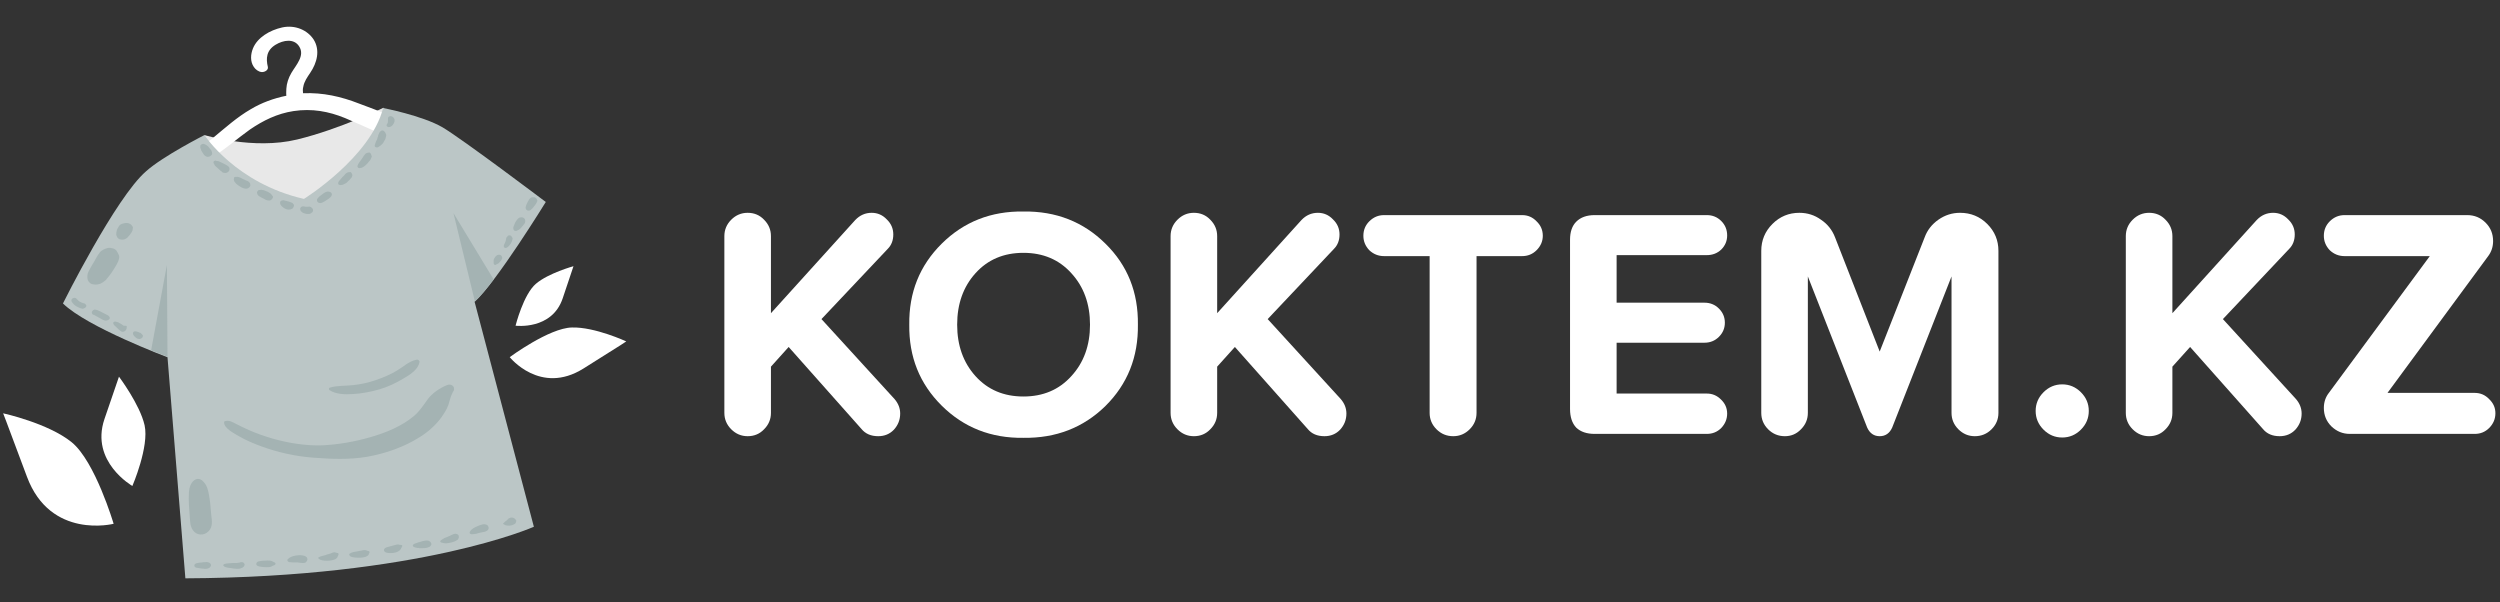 <svg width="299" height="72" viewBox="0 0 299 72" fill="none" xmlns="http://www.w3.org/2000/svg">
<rect x="0" y="0" width="299" height="72" fill="#333333" stroke="none"/>
<path d="M107.662 49.462C107.662 50.194 107.414 50.835 106.917 51.384C106.42 51.907 105.792 52.169 105.034 52.169C104.17 52.169 103.504 51.881 103.033 51.306L94.323 41.498L92.205 43.852V49.383C92.205 50.142 91.93 50.796 91.381 51.345C90.858 51.894 90.204 52.169 89.42 52.169C88.661 52.169 88.007 51.894 87.458 51.345C86.909 50.796 86.634 50.142 86.634 49.383V28.238C86.634 27.479 86.909 26.826 87.458 26.276C88.007 25.727 88.661 25.452 89.42 25.452C90.204 25.452 90.858 25.727 91.381 26.276C91.93 26.826 92.205 27.479 92.205 28.238V37.457L102.287 26.316C102.837 25.74 103.49 25.452 104.249 25.452C104.955 25.452 105.557 25.714 106.054 26.237C106.577 26.734 106.838 27.335 106.838 28.042C106.838 28.748 106.616 29.323 106.171 29.768L98.247 38.163L106.995 47.736C107.44 48.259 107.662 48.834 107.662 49.462Z" fill="white"/>
<path d="M122.401 25.296C126.298 25.243 129.567 26.525 132.209 29.14C134.85 31.729 136.145 34.959 136.093 38.83C136.145 42.701 134.85 45.944 132.209 48.559C129.567 51.149 126.298 52.417 122.401 52.365C118.53 52.417 115.274 51.136 112.633 48.52C109.991 45.905 108.697 42.675 108.749 38.83C108.697 34.986 109.991 31.756 112.633 29.14C115.274 26.525 118.53 25.243 122.401 25.296ZM128.129 32.671C126.664 31.049 124.755 30.239 122.401 30.239C120.047 30.239 118.138 31.049 116.673 32.671C115.209 34.292 114.477 36.346 114.477 38.83C114.477 41.315 115.209 43.368 116.673 44.989C118.138 46.611 120.047 47.422 122.401 47.422C124.755 47.422 126.664 46.611 128.129 44.989C129.62 43.368 130.365 41.315 130.365 38.83C130.365 36.346 129.62 34.292 128.129 32.671Z" fill="white"/>
<path d="M161.03 49.462C161.03 50.194 160.781 50.835 160.284 51.384C159.788 51.907 159.16 52.169 158.401 52.169C157.538 52.169 156.871 51.881 156.401 51.306L147.691 41.498L145.573 43.852V49.383C145.573 50.142 145.298 50.796 144.749 51.345C144.226 51.894 143.572 52.169 142.787 52.169C142.029 52.169 141.375 51.894 140.826 51.345C140.277 50.796 140.002 50.142 140.002 49.383V28.238C140.002 27.479 140.277 26.826 140.826 26.276C141.375 25.727 142.029 25.452 142.787 25.452C143.572 25.452 144.226 25.727 144.749 26.276C145.298 26.826 145.573 27.479 145.573 28.238V37.457L155.655 26.316C156.204 25.74 156.858 25.452 157.617 25.452C158.323 25.452 158.924 25.714 159.421 26.237C159.944 26.734 160.206 27.335 160.206 28.042C160.206 28.748 159.984 29.323 159.539 29.768L151.614 38.163L160.363 47.736C160.808 48.259 161.03 48.834 161.03 49.462Z" fill="white"/>
<path d="M170.984 49.383V30.631H165.531C164.851 30.631 164.263 30.395 163.766 29.925C163.295 29.428 163.06 28.852 163.06 28.199C163.06 27.519 163.295 26.943 163.766 26.472C164.263 25.976 164.851 25.727 165.531 25.727H182.048C182.728 25.727 183.303 25.976 183.774 26.472C184.271 26.943 184.519 27.519 184.519 28.199C184.519 28.852 184.271 29.428 183.774 29.925C183.303 30.395 182.728 30.631 182.048 30.631H176.594V49.383C176.594 50.142 176.32 50.796 175.771 51.345C175.221 51.894 174.567 52.169 173.809 52.169C173.024 52.169 172.357 51.894 171.808 51.345C171.259 50.796 170.984 50.142 170.984 49.383Z" fill="white"/>
<path d="M187.776 48.913V28.669C187.776 27.728 188.025 27.009 188.522 26.512C189.045 25.989 189.777 25.727 190.719 25.727H204.136C204.816 25.727 205.391 25.962 205.862 26.433C206.333 26.904 206.568 27.479 206.568 28.159C206.568 28.813 206.333 29.375 205.862 29.846C205.391 30.291 204.816 30.513 204.136 30.513H193.347V36.202H203.861C204.541 36.202 205.116 36.437 205.587 36.908C206.058 37.379 206.293 37.941 206.293 38.595C206.293 39.249 206.058 39.811 205.587 40.282C205.116 40.752 204.541 40.988 203.861 40.988H193.347V47.069H204.136C204.79 47.069 205.352 47.304 205.823 47.775C206.32 48.246 206.568 48.808 206.568 49.462C206.568 50.116 206.333 50.691 205.862 51.188C205.391 51.659 204.816 51.894 204.136 51.894H190.719C189.777 51.894 189.045 51.646 188.522 51.149C188.025 50.626 187.776 49.88 187.776 48.913Z" fill="white"/>
<path d="M233.402 49.383V33.063L226.301 51.149C225.988 51.829 225.491 52.169 224.811 52.169C224.131 52.169 223.634 51.829 223.32 51.149L216.219 33.063V49.383C216.219 50.142 215.945 50.796 215.395 51.345C214.872 51.894 214.231 52.169 213.473 52.169C212.688 52.169 212.021 51.894 211.472 51.345C210.923 50.796 210.648 50.142 210.648 49.383V30.003C210.648 28.748 211.093 27.675 211.982 26.786C212.871 25.897 213.944 25.452 215.199 25.452C216.167 25.452 217.03 25.727 217.788 26.276C218.573 26.799 219.135 27.506 219.475 28.395L224.811 42.047L230.185 28.395C230.499 27.532 231.048 26.826 231.833 26.276C232.618 25.727 233.481 25.452 234.422 25.452C235.704 25.452 236.789 25.897 237.678 26.786C238.568 27.675 239.012 28.748 239.012 30.003V49.383C239.012 50.142 238.738 50.796 238.188 51.345C237.639 51.894 236.972 52.169 236.188 52.169C235.429 52.169 234.775 51.894 234.226 51.345C233.677 50.796 233.402 50.142 233.402 49.383Z" fill="white"/>
<path d="M244.405 46.912C245.033 46.284 245.778 45.97 246.641 45.97C247.505 45.97 248.25 46.284 248.878 46.912C249.505 47.539 249.819 48.285 249.819 49.148C249.819 50.011 249.505 50.756 248.878 51.384C248.25 52.012 247.505 52.326 246.641 52.326C245.778 52.326 245.033 52.012 244.405 51.384C243.778 50.756 243.464 50.011 243.464 49.148C243.464 48.285 243.778 47.539 244.405 46.912Z" fill="white"/>
<path d="M275.275 49.462C275.275 50.194 275.026 50.835 274.529 51.384C274.032 51.907 273.405 52.169 272.646 52.169C271.783 52.169 271.116 51.881 270.645 51.306L261.936 41.498L259.818 43.852V49.383C259.818 50.142 259.543 50.796 258.994 51.345C258.471 51.894 257.817 52.169 257.032 52.169C256.274 52.169 255.62 51.894 255.071 51.345C254.521 50.796 254.247 50.142 254.247 49.383V28.238C254.247 27.479 254.521 26.826 255.071 26.276C255.62 25.727 256.274 25.452 257.032 25.452C257.817 25.452 258.471 25.727 258.994 26.276C259.543 26.826 259.818 27.479 259.818 28.238V37.457L269.9 26.316C270.449 25.74 271.103 25.452 271.861 25.452C272.568 25.452 273.169 25.714 273.666 26.237C274.189 26.734 274.451 27.335 274.451 28.042C274.451 28.748 274.228 29.323 273.784 29.768L265.859 38.163L274.608 47.736C275.052 48.259 275.275 48.834 275.275 49.462Z" fill="white"/>
<path d="M277.932 48.795C277.932 48.089 278.141 47.474 278.56 46.951L290.604 30.631H280.404C279.724 30.631 279.135 30.395 278.638 29.925C278.167 29.428 277.932 28.852 277.932 28.199C277.932 27.519 278.167 26.943 278.638 26.472C279.135 25.976 279.724 25.727 280.404 25.727H295.076C295.939 25.727 296.671 26.028 297.273 26.629C297.874 27.231 298.175 27.963 298.175 28.826C298.175 29.506 297.979 30.108 297.587 30.631L285.543 46.99H295.978C296.658 46.99 297.234 47.239 297.704 47.736C298.201 48.206 298.45 48.769 298.45 49.422C298.45 50.102 298.201 50.691 297.704 51.188C297.234 51.659 296.658 51.894 295.978 51.894H281.031C280.194 51.894 279.462 51.593 278.834 50.992C278.233 50.39 277.932 49.658 277.932 48.795Z" fill="white"/>
<g clip-path="url(#clip0_104_2932)">
<path d="M24.45 16.153C24.45 16.153 30.293 17.953 35.529 16.686C40.73 15.419 45.86 12.885 45.86 12.885C45.86 12.885 49.102 18.32 49.031 18.654C48.96 18.954 46.181 25.089 44.507 26.056C42.832 26.989 36.349 30.324 33.962 30.591C31.575 30.857 27.799 27.656 26.125 27.223C24.379 26.723 24.45 16.153 24.45 16.153Z" fill="#E8E8E8"/>
<path d="M49.85 15.586C49.601 14.986 48.924 14.752 48.283 14.486C47.642 14.219 47 13.985 46.395 13.719C45.255 13.252 44.115 12.818 42.939 12.385C40.802 11.551 38.629 11.051 36.242 11.151C36.206 10.884 36.206 10.618 36.278 10.351C36.384 9.751 36.741 9.251 37.097 8.717C37.916 7.517 38.308 6.016 37.524 4.749C36.776 3.582 35.28 2.949 33.748 3.282C32.252 3.616 30.791 4.483 30.257 5.783C29.972 6.483 29.901 7.35 30.364 8.017C30.542 8.284 30.898 8.584 31.29 8.617C31.646 8.65 32.109 8.384 32.038 8.017C31.789 6.983 31.86 6.016 32.964 5.349C33.891 4.783 35.173 4.583 35.779 5.55C36.491 6.65 35.422 7.75 34.852 8.717C34.496 9.317 34.282 9.984 34.247 10.618C34.247 10.851 34.211 11.151 34.247 11.451C32.751 11.751 31.29 12.285 30.008 13.052C28.333 14.019 26.944 15.286 25.483 16.486C24.7 17.12 23.916 17.787 23.025 18.353C22.17 18.92 21.208 19.32 20.247 19.721C19.855 19.887 19.926 20.421 20.389 20.454C22.241 20.587 23.987 19.687 25.483 18.754C27.051 17.753 28.404 16.553 29.901 15.486C31.468 14.419 33.142 13.585 35.102 13.285C37.311 12.952 39.306 13.319 41.265 14.119C42.476 14.619 43.687 15.186 44.898 15.719C45.504 15.986 46.145 16.253 46.787 16.52C47.464 16.82 48.212 17.286 49.031 17.053C49.672 16.853 50.135 16.286 49.85 15.586Z" fill="white"/>
<path d="M24.451 16.153C24.451 16.153 28.191 21.922 36.349 23.789C36.349 23.789 44.294 18.854 45.825 12.919C45.825 12.919 50.492 13.819 52.915 15.22C55.337 16.653 65.276 24.156 65.276 24.156C65.276 24.156 59.398 33.725 56.762 36.093L63.851 63.001C63.851 63.001 50.314 69.036 22.171 69.169L20.033 42.728C20.033 42.728 10.415 39.127 7.529 36.293C7.529 36.293 13.835 23.622 17.468 20.488C19.463 18.687 24.451 16.153 24.451 16.153Z" fill="#BBC6C6"/>
<path d="M20.033 42.661L19.962 31.691L18.074 41.894C19.249 42.361 20.033 42.661 20.033 42.661Z" fill="#A4B3B3"/>
<path d="M54.233 25.488L56.798 36.058C57.404 35.492 58.187 34.558 59.042 33.424L54.233 25.488Z" fill="#A4B3B3"/>
<path d="M53.449 46.062C52.558 46.429 51.703 47.029 51.169 47.729C50.67 48.429 50.207 49.163 49.495 49.763C48.07 50.963 46.146 51.764 44.258 52.297C42.405 52.831 40.482 53.164 38.558 53.264C36.599 53.331 34.568 52.997 32.751 52.497C31.718 52.197 30.721 51.864 29.759 51.43C29.26 51.197 28.726 50.963 28.227 50.697C27.835 50.496 27.408 50.23 26.945 50.363C26.873 50.363 26.802 50.43 26.802 50.496C26.766 51.23 28.013 51.83 28.619 52.197C29.438 52.664 30.364 53.064 31.291 53.397C33.214 54.098 35.281 54.564 37.382 54.731C39.52 54.898 41.764 54.998 43.902 54.631C46.146 54.231 48.319 53.464 50.172 52.297C51.205 51.663 52.131 50.83 52.808 49.896C53.128 49.429 53.449 48.929 53.627 48.429C53.805 47.896 53.876 47.396 54.161 46.895C54.553 46.429 54.126 45.795 53.449 46.062Z" fill="#A4B3B3"/>
<path d="M49.78 43.027C48.853 43.227 48.212 43.894 47.464 44.328C46.68 44.795 45.825 45.161 44.935 45.462C44.08 45.762 43.154 45.962 42.227 46.062C41.301 46.162 40.339 46.095 39.449 46.362C39.306 46.395 39.306 46.595 39.413 46.662C40.161 47.162 41.301 47.195 42.227 47.129C43.296 47.062 44.365 46.862 45.398 46.562C46.395 46.262 47.322 45.828 48.212 45.295C49.032 44.828 50.029 44.194 50.172 43.294C50.207 43.161 50.029 42.961 49.78 43.027Z" fill="#A4B3B3"/>
<path d="M25.27 17.987C25.163 17.853 25.056 17.72 24.949 17.587C24.913 17.52 24.842 17.453 24.771 17.42C24.735 17.387 24.7 17.353 24.664 17.353C24.593 17.287 24.557 17.287 24.486 17.253C24.45 17.253 24.45 17.253 24.415 17.22C24.237 17.153 23.952 17.287 23.952 17.487C23.952 17.553 23.952 17.62 23.952 17.653C23.952 17.687 23.987 17.72 23.987 17.753C24.023 17.853 24.058 17.953 24.094 18.053C24.201 18.187 24.272 18.354 24.379 18.487C24.45 18.587 24.521 18.654 24.664 18.72C24.806 18.787 24.985 18.753 25.127 18.687C25.234 18.62 25.341 18.52 25.376 18.42C25.376 18.253 25.341 18.12 25.27 17.987Z" fill="#A4B3B3"/>
<path d="M27.371 19.954C27.157 19.754 26.837 19.621 26.587 19.488C26.445 19.421 26.302 19.354 26.16 19.288C26.089 19.254 26.018 19.254 25.946 19.254C25.911 19.254 25.875 19.254 25.84 19.221C25.768 19.188 25.697 19.221 25.626 19.254C25.59 19.254 25.555 19.288 25.555 19.321C25.519 19.387 25.519 19.454 25.555 19.521C25.555 19.554 25.59 19.554 25.59 19.588C25.626 19.654 25.661 19.721 25.697 19.788C25.768 19.888 25.875 19.988 25.982 20.054C26.089 20.154 26.16 20.221 26.267 20.321C26.338 20.388 26.409 20.454 26.481 20.488C26.516 20.521 26.587 20.588 26.623 20.621C26.837 20.721 27.122 20.721 27.3 20.554C27.371 20.488 27.442 20.388 27.442 20.288C27.478 20.188 27.442 20.054 27.371 19.954Z" fill="#A4B3B3"/>
<path d="M29.723 21.721C29.652 21.654 29.545 21.621 29.438 21.587C29.26 21.521 29.117 21.421 28.939 21.354C28.833 21.287 28.726 21.221 28.583 21.187C28.548 21.187 28.476 21.154 28.441 21.154C28.405 21.154 28.369 21.154 28.334 21.154C28.405 21.154 28.441 21.154 28.369 21.154C28.298 21.154 28.263 21.154 28.192 21.154H28.156C28.049 21.154 27.978 21.221 27.978 21.321V21.354C27.978 21.421 27.942 21.454 27.978 21.521C27.978 21.421 27.978 21.454 27.978 21.554C27.978 21.587 28.013 21.621 28.013 21.688C28.085 21.788 28.156 21.854 28.227 21.954C28.369 22.087 28.548 22.221 28.726 22.321C28.797 22.354 28.868 22.421 28.975 22.454C29.189 22.554 29.509 22.654 29.759 22.454C29.901 22.354 29.972 22.221 29.937 22.087C29.937 21.921 29.83 21.788 29.723 21.721Z" fill="#A4B3B3"/>
<path d="M32.43 23.221C32.395 23.188 32.359 23.155 32.323 23.121C32.288 23.088 32.252 23.088 32.217 23.055C32.11 22.988 32.003 22.921 31.896 22.888C31.825 22.855 31.718 22.821 31.647 22.788C31.575 22.755 31.469 22.721 31.362 22.721C31.291 22.688 31.219 22.688 31.112 22.721C31.077 22.721 31.041 22.721 31.006 22.721C30.97 22.721 30.934 22.755 30.899 22.755H30.863C30.863 22.755 30.827 22.755 30.827 22.788C30.827 22.788 30.827 22.788 30.863 22.788C30.863 22.788 30.863 22.788 30.899 22.788C30.863 22.821 30.827 22.821 30.863 22.821C30.827 22.855 30.756 22.888 30.756 22.955C30.721 23.021 30.721 23.055 30.756 23.121C30.756 23.188 30.792 23.221 30.792 23.255L30.827 23.288C30.899 23.421 31.006 23.488 31.148 23.555C31.219 23.621 31.326 23.655 31.397 23.688C31.469 23.721 31.575 23.788 31.647 23.821C31.682 23.855 31.718 23.855 31.753 23.888C31.896 23.955 32.038 23.988 32.217 23.988C32.466 23.955 32.68 23.721 32.644 23.488C32.502 23.355 32.502 23.288 32.43 23.221Z" fill="#A4B3B3"/>
<path d="M35.138 24.455C35.066 24.355 34.959 24.255 34.852 24.222C34.781 24.188 34.746 24.188 34.674 24.155C34.603 24.122 34.496 24.088 34.425 24.088C34.354 24.055 34.283 24.022 34.176 24.022C34.14 24.022 34.105 23.988 34.069 23.988C34.033 23.988 33.962 23.955 33.926 23.955C33.891 23.955 33.891 23.955 33.855 23.955C33.748 23.955 33.642 23.988 33.57 24.055C33.499 24.122 33.499 24.188 33.499 24.288C33.499 24.522 33.748 24.722 33.926 24.855C33.962 24.889 33.998 24.889 34.033 24.922C34.105 24.955 34.176 24.988 34.247 25.022C34.318 25.055 34.354 25.055 34.425 25.055C34.496 25.089 34.603 25.055 34.674 25.055C34.781 25.055 34.852 24.988 34.959 24.955C34.995 24.922 35.031 24.889 35.031 24.889C35.066 24.855 35.102 24.788 35.102 24.755C35.173 24.655 35.173 24.555 35.138 24.455Z" fill="#A4B3B3"/>
<path d="M37.169 24.755C37.133 24.755 37.097 24.755 37.097 24.722C37.026 24.722 36.955 24.689 36.883 24.722C36.848 24.722 36.848 24.722 36.812 24.722C36.777 24.722 36.741 24.722 36.705 24.722C36.634 24.722 36.599 24.722 36.527 24.722C36.492 24.722 36.456 24.689 36.385 24.689C36.349 24.689 36.314 24.689 36.278 24.689C36.171 24.655 36.029 24.722 35.958 24.822C35.886 24.922 35.886 25.022 35.922 25.122C35.922 25.155 35.958 25.155 35.958 25.189C35.958 25.189 35.958 25.189 35.958 25.222C35.993 25.255 35.993 25.289 36.029 25.289C36.064 25.322 36.064 25.322 36.1 25.355L36.136 25.389C36.207 25.455 36.314 25.489 36.42 25.522C36.527 25.555 36.634 25.589 36.741 25.589C36.812 25.589 36.883 25.589 36.955 25.589C37.097 25.589 37.24 25.489 37.347 25.389C37.453 25.289 37.453 25.155 37.418 25.022C37.382 24.922 37.275 24.822 37.169 24.755Z" fill="#A4B3B3"/>
<path d="M39.341 22.921C39.02 22.855 38.735 23.088 38.522 23.255C38.308 23.388 38.13 23.555 37.987 23.721C37.88 23.855 37.88 24.055 37.987 24.155C38.094 24.288 38.308 24.322 38.486 24.255C38.735 24.155 38.949 24.021 39.127 23.888C39.377 23.721 39.661 23.555 39.697 23.255C39.697 23.088 39.555 22.955 39.341 22.921Z" fill="#A4B3B3"/>
<path d="M42.049 20.721C42.049 20.687 42.013 20.687 42.013 20.654C41.977 20.587 41.906 20.554 41.835 20.587C41.799 20.587 41.764 20.587 41.764 20.587C41.55 20.587 41.336 20.754 41.229 20.887C41.194 20.954 41.158 20.987 41.087 21.054C41.051 21.087 40.98 21.154 40.944 21.187C40.873 21.287 40.766 21.387 40.695 21.487C40.66 21.554 40.553 21.621 40.517 21.687C40.517 21.721 40.517 21.721 40.481 21.754C40.446 21.821 40.446 21.854 40.446 21.921C40.446 22.021 40.481 22.087 40.624 22.121C40.66 22.121 40.731 22.154 40.802 22.121H40.838C40.944 22.121 41.051 22.087 41.158 22.021C41.336 21.954 41.479 21.854 41.586 21.721C41.728 21.621 41.835 21.487 41.942 21.354C42.12 21.221 42.227 20.921 42.049 20.721Z" fill="#A4B3B3"/>
<path d="M44.4 18.52C44.4 18.454 44.364 18.387 44.293 18.32C44.257 18.254 44.15 18.22 44.079 18.254C43.972 18.254 43.901 18.287 43.83 18.32C43.758 18.354 43.687 18.387 43.651 18.454C43.616 18.487 43.616 18.52 43.58 18.554C43.509 18.62 43.473 18.687 43.438 18.754C43.331 18.92 43.224 19.054 43.117 19.22C43.046 19.32 42.975 19.387 42.904 19.52C42.904 19.52 42.868 19.554 42.868 19.587C42.832 19.654 42.797 19.687 42.797 19.754C42.797 19.754 42.797 19.787 42.761 19.787C42.725 19.887 42.761 19.987 42.832 20.054C42.904 20.12 43.01 20.12 43.117 20.087C43.26 20.087 43.367 20.02 43.473 19.954C43.545 19.92 43.616 19.854 43.651 19.82C43.794 19.687 43.936 19.587 44.043 19.42C44.079 19.354 44.15 19.32 44.186 19.254C44.257 19.187 44.328 19.087 44.364 18.987C44.4 18.92 44.435 18.787 44.471 18.72C44.435 18.62 44.435 18.587 44.4 18.52Z" fill="#A4B3B3"/>
<path d="M46.11 15.919C46.075 15.853 46.039 15.786 46.003 15.753C45.968 15.753 45.968 15.719 45.932 15.686C45.932 15.686 45.932 15.686 45.897 15.652C45.825 15.586 45.647 15.586 45.576 15.652L45.54 15.686C45.469 15.719 45.398 15.786 45.362 15.886C45.327 15.953 45.291 16.053 45.255 16.119C45.255 16.153 45.22 16.186 45.22 16.219C45.22 16.219 45.22 16.186 45.22 16.253C45.22 16.253 45.22 16.253 45.22 16.286C45.22 16.319 45.22 16.353 45.184 16.353C45.184 16.386 45.148 16.453 45.148 16.486C45.148 16.519 45.113 16.653 45.148 16.519C45.113 16.586 45.113 16.653 45.077 16.719C45.042 16.786 45.006 16.853 44.97 16.919C44.935 16.986 44.935 17.053 44.899 17.119C44.899 17.153 44.864 17.186 44.864 17.219C44.864 17.253 44.864 17.286 44.828 17.319C44.828 17.286 44.828 17.353 44.828 17.353C44.757 17.52 44.935 17.686 45.148 17.619H45.184C45.22 17.619 45.22 17.619 45.255 17.586C45.291 17.553 45.362 17.52 45.398 17.486C45.469 17.453 45.54 17.386 45.612 17.319C45.79 17.186 45.897 16.986 46.003 16.786C46.11 16.619 46.146 16.453 46.181 16.253C46.217 16.186 46.181 16.053 46.11 15.919Z" fill="#A4B3B3"/>
<path d="M47.143 14.185C47.072 14.018 46.823 13.818 46.573 13.918H46.609C46.573 13.918 46.538 13.952 46.502 13.952C46.395 14.018 46.395 14.152 46.395 14.252C46.395 14.219 46.395 14.185 46.395 14.185C46.395 14.219 46.395 14.252 46.395 14.285C46.395 14.352 46.395 14.385 46.395 14.452C46.395 14.485 46.395 14.518 46.395 14.552C46.395 14.618 46.395 14.652 46.359 14.685C46.359 14.719 46.324 14.752 46.324 14.785C46.324 14.819 46.288 14.819 46.288 14.852V14.885C46.288 14.885 46.288 14.885 46.288 14.852C46.217 14.918 46.217 15.052 46.288 15.119C46.359 15.185 46.466 15.219 46.609 15.185C46.751 15.152 46.894 15.052 46.965 14.952C47.036 14.852 47.108 14.752 47.143 14.652C47.179 14.552 47.214 14.452 47.179 14.352C47.214 14.319 47.179 14.252 47.143 14.185Z" fill="#A4B3B3"/>
<path d="M10.308 36.492C10.308 36.459 10.272 36.459 10.272 36.459C10.272 36.425 10.236 36.425 10.236 36.392C10.201 36.359 10.201 36.359 10.165 36.325C10.094 36.292 10.023 36.259 9.952 36.259C9.88 36.225 9.773 36.192 9.702 36.159C9.631 36.125 9.524 36.059 9.453 36.025C9.382 35.959 9.31 35.892 9.239 35.825C9.239 35.825 9.239 35.792 9.204 35.792C9.132 35.658 8.919 35.559 8.741 35.658C8.562 35.725 8.491 35.925 8.562 36.059C8.705 36.292 8.919 36.525 9.168 36.659C9.31 36.725 9.453 36.792 9.595 36.859C9.667 36.892 9.773 36.892 9.845 36.925C9.987 36.925 10.13 36.859 10.236 36.759C10.343 36.659 10.343 36.559 10.308 36.492Z" fill="#A4B3B3"/>
<path d="M13.122 37.959C13.05 37.793 12.908 37.693 12.73 37.626C12.587 37.559 12.48 37.493 12.338 37.426C12.195 37.359 12.053 37.259 11.875 37.193C11.732 37.126 11.59 37.059 11.412 37.026C11.234 36.993 11.056 37.126 10.985 37.293C10.949 37.426 11.02 37.626 11.198 37.659H11.234C11.269 37.659 11.269 37.693 11.305 37.693C11.376 37.726 11.412 37.759 11.483 37.793C11.59 37.859 11.732 37.926 11.839 37.993C11.946 38.059 12.089 38.126 12.195 38.193C12.374 38.293 12.587 38.393 12.801 38.326C12.908 38.293 12.979 38.259 13.05 38.193C13.157 38.126 13.122 38.059 13.122 37.959Z" fill="#A4B3B3"/>
<path d="M15.046 38.96C15.01 38.96 15.01 38.96 15.01 38.96C15.046 38.96 15.01 38.96 14.975 38.96C14.903 38.96 14.832 38.96 14.796 38.96C14.69 38.893 14.618 38.827 14.511 38.76C14.44 38.727 14.369 38.66 14.262 38.627C14.226 38.593 14.191 38.593 14.155 38.56C14.12 38.526 14.084 38.526 14.048 38.526C14.013 38.493 13.977 38.493 13.906 38.493C13.87 38.493 13.87 38.493 13.835 38.46C13.657 38.426 13.479 38.56 13.55 38.693C13.55 38.727 13.585 38.727 13.585 38.76C13.585 38.793 13.621 38.86 13.657 38.893C13.692 38.926 13.728 38.96 13.764 38.993C13.835 39.06 13.906 39.127 13.977 39.193C14.12 39.36 14.298 39.493 14.476 39.627C14.583 39.727 14.832 39.693 14.939 39.593C14.975 39.56 15.01 39.527 15.046 39.493C15.081 39.46 15.081 39.427 15.117 39.36C15.153 39.293 15.153 39.227 15.153 39.16V39.127C15.188 39.06 15.153 38.96 15.046 38.96Z" fill="#A4B3B3"/>
<path d="M17.04 40.06C17.004 39.993 16.968 39.96 16.968 39.96C16.933 39.926 16.897 39.926 16.897 39.893C16.862 39.86 16.862 39.86 16.826 39.827C16.79 39.793 16.755 39.793 16.719 39.793C16.648 39.76 16.541 39.693 16.47 39.693C16.399 39.66 16.292 39.627 16.185 39.627H16.149C16.078 39.627 16.007 39.66 15.971 39.693C15.935 39.727 15.9 39.793 15.9 39.86V39.893C15.9 39.86 15.9 39.86 15.9 39.827C15.9 39.893 15.9 39.96 15.935 40.026L15.971 40.093C16.007 40.127 16.042 40.193 16.078 40.227C16.114 40.26 16.114 40.26 16.149 40.293C16.221 40.36 16.292 40.427 16.363 40.46C16.434 40.493 16.47 40.527 16.541 40.527H16.577C16.648 40.56 16.683 40.56 16.755 40.527C16.79 40.527 16.826 40.493 16.862 40.493C16.933 40.46 16.968 40.427 17.004 40.393C17.04 40.36 17.075 40.293 17.075 40.26C17.111 40.193 17.111 40.127 17.04 40.06Z" fill="#A4B3B3"/>
<path d="M59.896 30.524C59.753 30.424 59.54 30.457 59.397 30.557C59.29 30.624 59.219 30.724 59.148 30.857C59.077 30.924 59.077 31.024 59.041 31.09C59.041 31.124 59.041 31.157 59.041 31.191C59.041 31.224 59.041 31.257 59.041 31.291C59.041 31.291 59.041 31.291 59.041 31.324C59.041 31.357 59.041 31.39 59.041 31.424C59.041 31.424 59.041 31.424 59.041 31.457C59.041 31.491 59.041 31.557 59.077 31.591C59.112 31.691 59.219 31.724 59.326 31.657C59.362 31.624 59.397 31.591 59.433 31.591C59.468 31.591 59.504 31.557 59.504 31.557C59.611 31.524 59.682 31.457 59.718 31.39C59.753 31.357 59.753 31.357 59.789 31.324C59.825 31.291 59.86 31.224 59.896 31.191C59.896 31.224 59.86 31.257 59.86 31.257C59.931 31.157 60.003 31.057 60.038 30.957C60.074 30.89 60.074 30.824 60.038 30.724C60.003 30.624 59.967 30.557 59.896 30.524Z" fill="#A4B3B3"/>
<path d="M61.178 28.323C61.178 28.323 61.214 28.39 61.214 28.356C61.214 28.323 61.178 28.256 61.143 28.223C61.072 28.156 60.929 28.123 60.822 28.156C60.751 28.19 60.715 28.223 60.68 28.29C60.68 28.29 60.644 28.29 60.644 28.323C60.573 28.39 60.537 28.456 60.537 28.523C60.537 28.556 60.537 28.623 60.502 28.657C60.502 28.69 60.502 28.69 60.502 28.723C60.502 28.756 60.466 28.79 60.466 28.857C60.431 28.956 60.395 29.056 60.359 29.123C60.324 29.157 60.324 29.223 60.288 29.256C60.252 29.323 60.252 29.39 60.252 29.49C60.252 29.59 60.395 29.657 60.502 29.657C60.573 29.623 60.644 29.623 60.715 29.557C60.751 29.523 60.822 29.457 60.858 29.423C60.929 29.323 61 29.256 61.072 29.157C61.178 28.99 61.25 28.823 61.285 28.657C61.321 28.59 61.321 28.523 61.285 28.423C61.25 28.39 61.214 28.356 61.178 28.323Z" fill="#A4B3B3"/>
<path d="M62.781 26.222C62.746 26.156 62.674 26.089 62.568 26.022C62.496 25.989 62.425 25.989 62.318 25.989C62.211 25.989 62.105 26.022 62.033 26.089C61.998 26.122 61.926 26.156 61.891 26.222C61.855 26.256 61.819 26.322 61.784 26.356C61.748 26.389 61.748 26.422 61.713 26.456C61.677 26.522 61.606 26.622 61.57 26.722C61.535 26.823 61.499 26.889 61.463 26.989C61.428 27.056 61.428 27.122 61.392 27.189C61.392 27.223 61.392 27.289 61.392 27.323C61.392 27.422 61.428 27.523 61.535 27.589C61.641 27.656 61.784 27.623 61.891 27.556C61.926 27.523 61.998 27.489 62.033 27.489C62.105 27.456 62.14 27.389 62.211 27.356C62.282 27.289 62.354 27.223 62.425 27.122C62.496 27.023 62.603 26.922 62.674 26.823C62.71 26.789 62.71 26.756 62.746 26.722C62.781 26.656 62.817 26.589 62.817 26.489C62.817 26.456 62.817 26.422 62.817 26.389L62.781 26.222Z" fill="#A4B3B3"/>
<path d="M64.207 23.822C64.171 23.722 64.064 23.689 63.993 23.622C63.958 23.589 63.922 23.589 63.851 23.589H63.815H63.779H63.744H63.708C63.708 23.589 63.708 23.589 63.673 23.589H63.637C63.566 23.622 63.53 23.622 63.495 23.655C63.459 23.689 63.423 23.689 63.388 23.722C63.316 23.789 63.245 23.889 63.209 23.989C63.138 24.089 63.067 24.222 63.031 24.322C62.96 24.455 62.925 24.555 62.889 24.689C62.818 24.889 62.889 25.122 63.138 25.189C63.281 25.222 63.459 25.155 63.53 25.055C63.601 24.989 63.637 24.956 63.708 24.889C63.779 24.789 63.851 24.722 63.922 24.622C64.029 24.489 64.1 24.389 64.171 24.255C64.207 24.189 64.243 24.089 64.278 24.022C64.243 23.989 64.243 23.922 64.207 23.822Z" fill="#A4B3B3"/>
<path d="M25.162 67.402C25.02 67.235 24.735 67.202 24.521 67.235C24.414 67.235 24.272 67.235 24.165 67.268C24.058 67.268 23.916 67.302 23.809 67.302C23.737 67.302 23.702 67.335 23.631 67.335C23.595 67.335 23.524 67.368 23.488 67.368C23.453 67.368 23.417 67.402 23.417 67.402C23.453 67.368 23.453 67.368 23.417 67.402C23.31 67.435 23.274 67.502 23.239 67.602C23.239 67.668 23.274 67.802 23.346 67.835C23.346 67.835 23.381 67.868 23.417 67.868C23.453 67.902 23.488 67.902 23.524 67.902C23.595 67.902 23.631 67.935 23.702 67.935C23.844 67.968 23.987 67.968 24.129 68.002C24.236 68.002 24.378 68.002 24.485 68.035C24.735 68.035 24.984 68.002 25.127 67.835C25.269 67.668 25.269 67.535 25.162 67.402Z" fill="#A4B3B3"/>
<path d="M29.189 67.368C29.153 67.335 29.153 67.335 29.189 67.368C29.117 67.268 29.046 67.235 28.939 67.235C28.904 67.235 28.904 67.235 28.868 67.235C28.797 67.235 28.761 67.235 28.69 67.268H28.726C28.69 67.268 28.619 67.302 28.548 67.302C28.476 67.302 28.405 67.302 28.369 67.335C28.334 67.335 28.334 67.335 28.298 67.335H28.12C27.871 67.335 27.657 67.335 27.408 67.368C27.194 67.402 26.909 67.368 26.767 67.535L26.838 67.469H26.802C26.695 67.535 26.66 67.635 26.767 67.702C26.802 67.735 26.838 67.769 26.909 67.802C26.98 67.835 27.052 67.835 27.123 67.868C27.265 67.902 27.408 67.935 27.55 67.935C27.693 67.969 27.835 67.969 27.978 68.002C28.084 68.002 28.227 68.035 28.369 68.035C28.654 68.035 28.975 67.969 29.153 67.769C29.224 67.702 29.26 67.569 29.26 67.469C29.26 67.469 29.224 67.402 29.189 67.368Z" fill="#A4B3B3"/>
<path d="M29.189 67.335C29.189 67.369 29.189 67.369 29.189 67.335C29.189 67.403 29.225 67.438 29.189 67.335Z" fill="#A4B3B3"/>
<path d="M32.928 67.335C32.893 67.268 32.786 67.235 32.75 67.235C32.679 67.201 32.608 67.135 32.501 67.101C32.323 67.035 32.145 67.035 31.966 67.035C31.788 67.035 31.575 67.068 31.397 67.068C31.325 67.068 31.218 67.101 31.147 67.101C31.076 67.101 31.04 67.135 30.969 67.135H30.934C30.649 67.201 30.542 67.535 30.791 67.668C30.969 67.768 31.147 67.768 31.325 67.801C31.539 67.835 31.717 67.835 31.931 67.835C32.145 67.835 32.323 67.835 32.501 67.735C32.536 67.701 32.608 67.668 32.643 67.668C32.643 67.668 32.75 67.601 32.715 67.635C32.786 67.601 32.893 67.568 32.928 67.501C32.964 67.468 32.964 67.401 32.928 67.335Z" fill="#A4B3B3"/>
<path d="M36.67 66.635C36.527 66.468 36.242 66.435 35.993 66.401C35.815 66.401 35.601 66.401 35.423 66.435C35.245 66.468 35.067 66.501 34.889 66.568C34.711 66.635 34.568 66.735 34.426 66.868C34.283 67.001 34.426 67.201 34.604 67.235C34.782 67.235 34.925 67.268 35.103 67.268C35.138 67.268 35.174 67.268 35.209 67.268C35.281 67.268 35.352 67.268 35.423 67.268C35.566 67.268 35.708 67.268 35.851 67.302C36.064 67.335 36.278 67.368 36.492 67.302C36.777 67.135 36.848 66.835 36.67 66.635Z" fill="#A4B3B3"/>
<path d="M40.374 66.135C40.338 66.135 40.338 66.135 40.303 66.135C40.267 66.135 40.267 66.102 40.231 66.102H40.196C40.053 66.035 39.946 66.035 39.768 66.102C39.697 66.135 39.59 66.168 39.519 66.201C39.448 66.235 39.376 66.235 39.305 66.268C39.27 66.268 39.27 66.268 39.305 66.268C39.27 66.268 39.198 66.302 39.163 66.302C39.127 66.302 39.092 66.335 39.056 66.335C39.056 66.335 39.02 66.335 38.985 66.368C38.949 66.368 38.913 66.402 38.878 66.402C38.807 66.435 38.735 66.435 38.629 66.468C38.557 66.502 38.45 66.502 38.379 66.535C38.272 66.568 38.201 66.602 38.13 66.635C38.059 66.668 38.059 66.768 38.094 66.802C38.343 67.035 38.771 67.068 39.127 67.068C39.341 67.068 39.519 67.035 39.733 67.002C39.982 66.935 40.231 66.868 40.338 66.668C40.374 66.635 40.374 66.635 40.374 66.602C40.374 66.602 40.374 66.535 40.409 66.535V66.502C40.409 66.468 40.445 66.468 40.445 66.435C40.552 66.235 40.481 66.168 40.374 66.135Z" fill="#A4B3B3"/>
<path d="M44.079 65.901C44.044 65.901 44.044 65.901 44.008 65.901C43.972 65.901 43.972 65.868 43.937 65.868C43.794 65.801 43.616 65.768 43.474 65.801C43.295 65.834 43.117 65.868 42.939 65.901C42.761 65.934 42.583 65.968 42.405 66.001C42.334 66.001 42.227 66.034 42.156 66.068C42.12 66.068 42.084 66.068 42.049 66.101C41.978 66.101 41.942 66.134 41.906 66.168C41.871 66.168 41.871 66.201 41.835 66.201C41.764 66.268 41.728 66.368 41.8 66.434C41.8 66.401 41.8 66.434 41.835 66.468C41.835 66.434 41.835 66.434 41.871 66.501C41.906 66.568 41.978 66.568 42.049 66.601C42.156 66.634 42.263 66.668 42.37 66.668C42.583 66.701 42.797 66.701 43.046 66.701C43.26 66.701 43.509 66.668 43.723 66.601C43.83 66.568 43.972 66.468 44.044 66.401C44.079 66.368 44.115 66.301 44.115 66.268V66.234C44.115 66.234 44.115 66.201 44.15 66.201C44.222 66.068 44.222 65.934 44.079 65.901Z" fill="#A4B3B3"/>
<path d="M47.962 65.168C47.926 65.168 47.891 65.168 47.855 65.168H47.819C47.784 65.168 47.748 65.134 47.748 65.134C47.641 65.134 47.534 65.101 47.463 65.134C47.428 65.134 47.392 65.134 47.321 65.168C47.178 65.201 47.143 65.201 47.249 65.201C47.214 65.201 47.214 65.201 47.178 65.201C47.071 65.234 46.965 65.268 46.822 65.301C46.786 65.301 46.751 65.334 46.715 65.334C46.858 65.301 46.715 65.334 46.68 65.334C46.608 65.368 46.537 65.368 46.466 65.401H46.43C46.323 65.434 46.181 65.468 46.074 65.534C45.967 65.601 45.896 65.734 45.932 65.868C45.932 65.901 45.967 65.901 45.967 65.934C46.003 66.001 46.074 66.034 46.145 66.068C46.252 66.101 46.323 66.134 46.43 66.134C46.608 66.168 46.822 66.134 47 66.134C47.392 66.101 47.891 65.901 47.998 65.534C48.033 65.501 48.069 65.434 48.069 65.401C48.176 65.301 48.104 65.168 47.962 65.168Z" fill="#A4B3B3"/>
<path d="M51.24 64.667C51.098 64.634 50.955 64.634 50.813 64.667C50.635 64.701 50.456 64.734 50.278 64.801C50.207 64.834 50.136 64.834 50.029 64.867C49.958 64.901 49.887 64.901 49.851 64.934C49.958 64.901 49.744 64.967 49.744 64.967C49.709 64.967 49.673 65.001 49.637 65.001C49.566 65.034 49.495 65.067 49.423 65.134C49.352 65.201 49.352 65.301 49.423 65.367C49.566 65.467 49.744 65.501 49.922 65.534C49.958 65.534 49.993 65.534 50.029 65.534C50.065 65.534 50.1 65.534 50.136 65.567C50.207 65.567 50.314 65.567 50.385 65.567C50.813 65.567 51.596 65.534 51.596 65.034C51.561 64.867 51.418 64.734 51.24 64.667Z" fill="#A4B3B3"/>
<path d="M54.624 63.867C54.375 63.767 54.126 63.934 53.912 64.034C53.77 64.101 53.592 64.167 53.449 64.234C53.271 64.301 53.093 64.367 52.95 64.467C52.915 64.501 52.95 64.467 52.915 64.501C52.879 64.534 52.843 64.534 52.808 64.567C52.737 64.601 52.701 64.634 52.665 64.701C52.63 64.734 52.63 64.767 52.665 64.801C52.701 64.867 52.772 64.901 52.843 64.901C52.95 64.934 53.022 64.934 53.128 64.967C53.342 65.001 53.556 64.967 53.734 64.934C53.948 64.901 54.161 64.834 54.339 64.767C54.446 64.734 54.553 64.667 54.66 64.601C54.731 64.567 54.767 64.534 54.803 64.467C54.874 64.367 54.874 64.301 54.874 64.167C54.874 64.001 54.767 63.901 54.624 63.867Z" fill="#A4B3B3"/>
<path d="M58.115 62.734C57.901 62.667 57.758 62.7 57.545 62.767C57.474 62.8 57.402 62.8 57.331 62.834C57.189 62.901 57.011 62.967 56.868 63.034C56.69 63.134 56.547 63.201 56.405 63.334C56.298 63.434 56.049 63.701 56.227 63.834C56.369 63.934 56.583 63.901 56.761 63.867C56.868 63.867 56.975 63.834 57.082 63.801C57.117 63.801 57.153 63.767 57.189 63.767C57.331 63.734 57.474 63.701 57.616 63.667C57.83 63.634 58.079 63.601 58.257 63.467C58.4 63.367 58.471 63.234 58.435 63.067C58.4 62.901 58.293 62.767 58.115 62.734Z" fill="#A4B3B3"/>
<path d="M61.392 61.934C61.321 61.9 61.214 61.9 61.107 61.9C61 61.934 60.929 61.967 60.858 62C60.786 62.033 60.751 62.067 60.715 62.133C60.751 62.1 60.786 62.067 60.822 62.067C60.715 62.133 60.608 62.2 60.537 62.3C60.502 62.3 60.502 62.334 60.466 62.334C60.43 62.367 60.43 62.367 60.395 62.4C60.359 62.434 60.323 62.467 60.288 62.5L60.252 62.534C60.181 62.567 60.145 62.634 60.217 62.7H60.252C60.252 62.734 60.288 62.734 60.323 62.734C60.395 62.8 60.466 62.834 60.537 62.834C60.644 62.867 60.822 62.867 60.929 62.867C61.036 62.867 61.178 62.834 61.285 62.8C61.356 62.767 61.428 62.734 61.499 62.7C61.534 62.667 61.606 62.634 61.641 62.6C61.712 62.5 61.748 62.4 61.748 62.267C61.677 62.133 61.534 61.967 61.392 61.934Z" fill="#A4B3B3"/>
<path d="M14.19 30.457C14.118 30.29 14.047 30.157 13.94 29.99C13.762 29.724 13.228 29.59 12.907 29.657C12.516 29.757 12.124 29.924 11.91 30.224C11.768 30.424 11.625 30.624 11.518 30.824C11.376 31.09 11.233 31.357 11.055 31.624C10.913 31.89 10.77 32.157 10.628 32.391C10.521 32.591 10.45 32.791 10.45 33.024C10.45 33.257 10.45 33.457 10.592 33.657C10.699 33.791 10.841 33.957 11.055 33.991C11.376 34.057 11.696 34.057 12.017 33.924C12.231 33.824 12.444 33.691 12.622 33.524C12.694 33.457 12.729 33.424 12.765 33.357C12.979 33.124 13.157 32.857 13.335 32.624C13.549 32.291 13.762 31.991 13.94 31.657C14.011 31.524 14.083 31.39 14.154 31.224C14.19 31.057 14.261 30.924 14.261 30.757C14.261 30.624 14.261 30.59 14.19 30.457Z" fill="#A4B3B3"/>
<path d="M15.829 27.056C15.758 26.956 15.687 26.856 15.58 26.789C15.366 26.656 15.046 26.622 14.761 26.723C14.725 26.723 14.689 26.756 14.654 26.756C14.654 26.756 14.654 26.756 14.618 26.756C14.547 26.789 14.476 26.823 14.404 26.856C14.369 26.889 14.298 26.956 14.262 26.989C14.226 27.056 14.191 27.089 14.155 27.156V27.189C14.12 27.223 14.12 27.256 14.084 27.289C14.084 27.323 14.048 27.323 14.048 27.356C14.013 27.423 14.013 27.456 13.977 27.523C13.941 27.623 13.941 27.723 13.906 27.856C13.906 27.889 13.906 27.889 13.906 27.923C13.906 27.956 13.906 27.989 13.906 28.023C13.906 28.089 13.906 28.156 13.941 28.189C13.977 28.289 13.977 28.256 14.013 28.356C14.048 28.423 14.084 28.456 14.12 28.489C14.155 28.523 14.155 28.523 14.191 28.556C14.298 28.623 14.404 28.656 14.511 28.656C14.511 28.656 14.511 28.656 14.547 28.656C14.582 28.656 14.618 28.656 14.654 28.656C14.725 28.656 14.796 28.656 14.867 28.623C14.903 28.623 14.939 28.623 14.974 28.589C15.046 28.556 15.081 28.523 15.152 28.489C15.188 28.456 15.259 28.389 15.295 28.356L15.331 28.323C15.331 28.289 15.366 28.289 15.366 28.256C15.402 28.223 15.437 28.189 15.473 28.156C15.544 28.089 15.58 28.023 15.615 27.956C15.651 27.923 15.651 27.889 15.687 27.856C15.758 27.789 15.793 27.689 15.829 27.589C15.865 27.556 15.865 27.523 15.865 27.489V27.456C15.865 27.423 15.865 27.389 15.865 27.356C15.936 27.289 15.9 27.156 15.829 27.056Z" fill="#A4B3B3"/>
<path d="M24.842 58.532C24.736 58.199 24.629 57.932 24.379 57.666C24.166 57.399 23.809 57.165 23.418 57.332C22.848 57.566 22.634 58.332 22.599 58.799C22.563 59.332 22.563 59.899 22.599 60.432C22.634 60.933 22.67 61.399 22.705 61.899C22.741 62.4 22.741 62.933 23.061 63.4C23.489 64.033 24.379 64.133 24.949 63.533C25.484 62.999 25.341 62.233 25.27 61.633C25.234 61.099 25.163 60.599 25.127 60.066C25.056 59.532 24.985 58.999 24.842 58.532Z" fill="#A4B3B3"/>
<path d="M13.589 62.645C13.589 62.645 6.038 64.569 3.224 57.018C0.41 49.467 0.375 49.431 0.375 49.431C0.375 49.431 5.753 50.606 8.567 52.886C11.38 55.166 13.589 62.645 13.589 62.645Z" fill="white"/>
<path d="M15.832 58.122C15.832 58.122 10.775 55.237 12.484 50.144C14.229 45.05 14.229 45.05 14.229 45.05C14.229 45.05 16.723 48.363 17.293 50.856C17.863 53.42 15.832 58.122 15.832 58.122Z" fill="white"/>
<path d="M60.963 42.713C60.963 42.713 64.615 47.304 69.771 44.082C74.927 40.86 74.9 40.833 74.9 40.833C74.9 40.833 71.14 39.087 68.401 39.168C65.689 39.222 60.963 42.713 60.963 42.713Z" fill="white"/>
<path d="M61.661 38.953C61.661 38.953 66.011 39.517 67.3 35.677C68.589 31.837 68.589 31.837 68.589 31.837C68.589 31.837 65.582 32.67 64.105 33.932C62.601 35.194 61.661 38.953 61.661 38.953Z" fill="white"/>
</g>
<defs>
<clipPath id="clip0_104_2932">
<rect width="75.409" height="70.595" fill="white" transform="translate(0.105 0.955)"/>
</clipPath>
</defs>
</svg>
